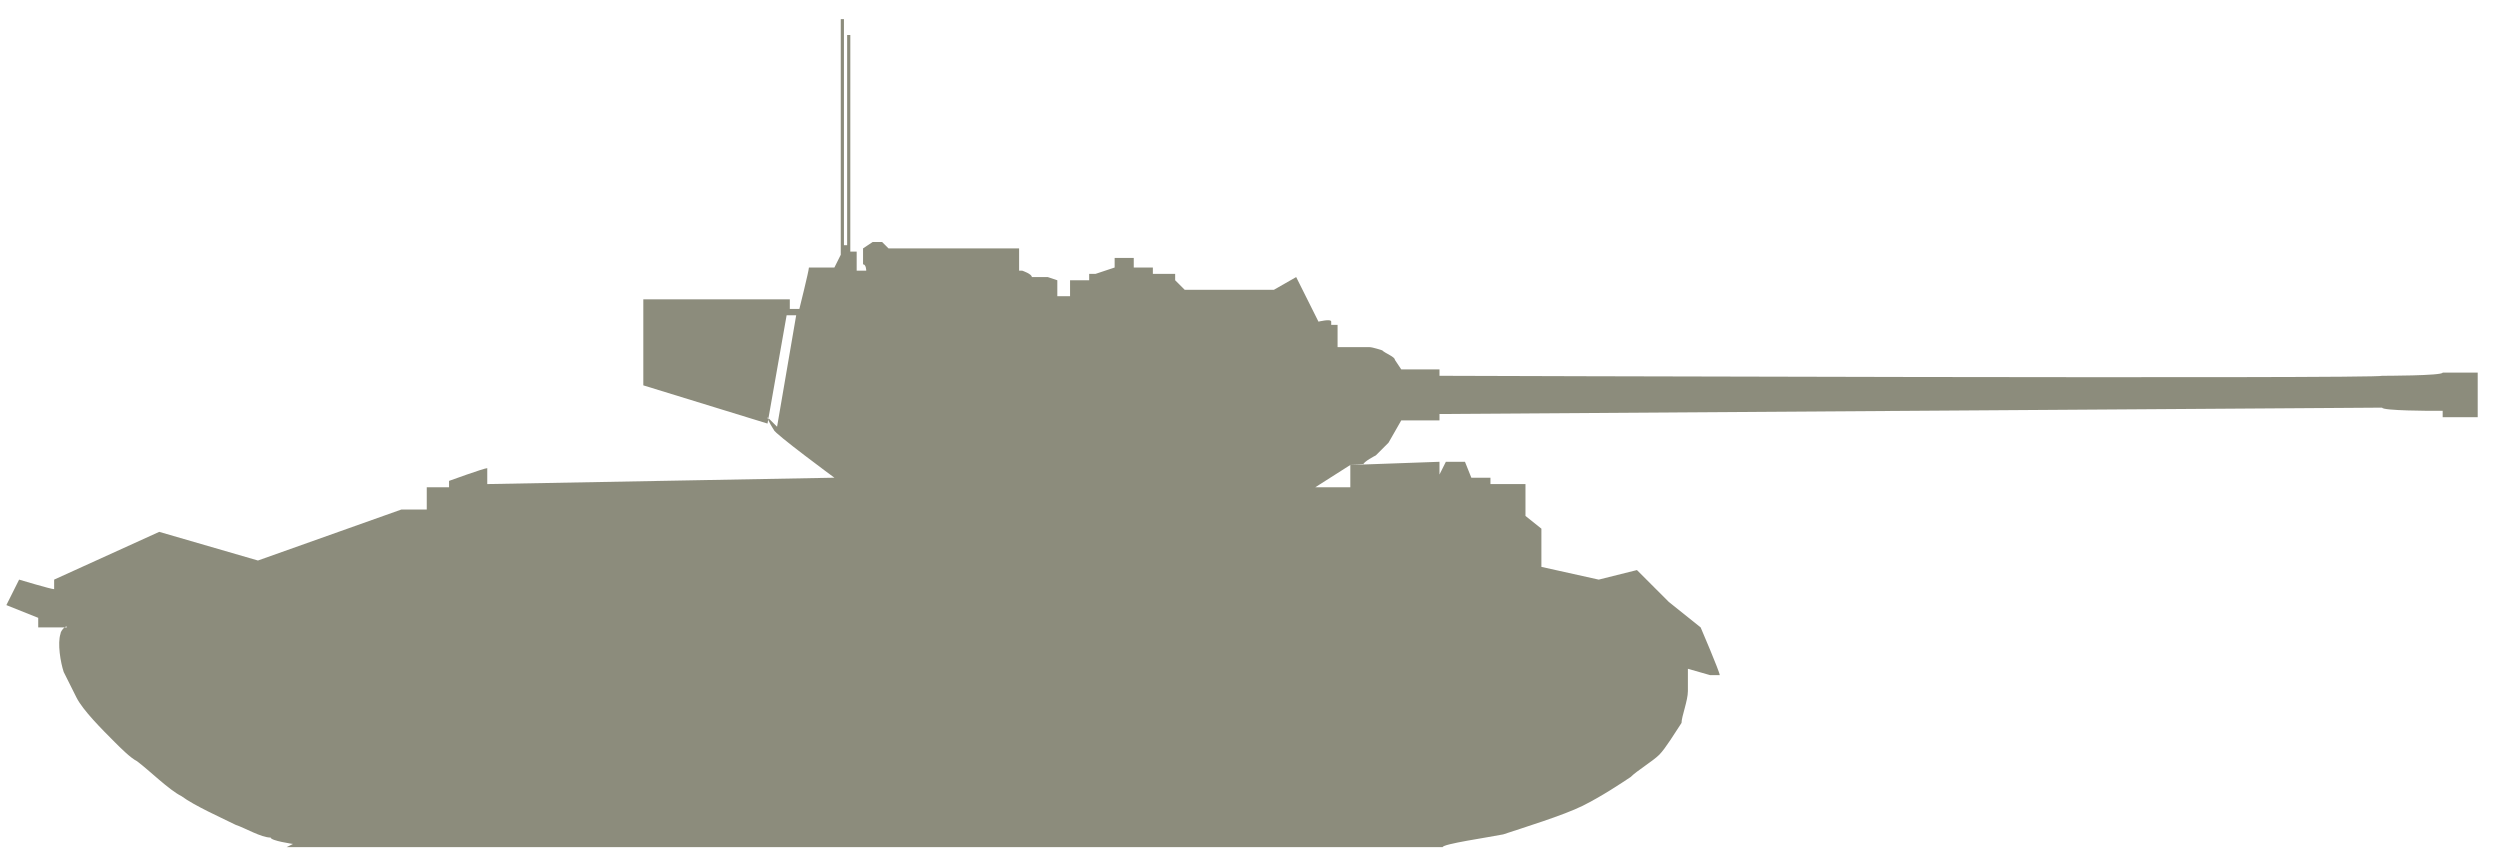 <?xml version="1.0" encoding="UTF-8"?>
<svg id="Layer_1" xmlns="http://www.w3.org/2000/svg" width="78.5" height="27" version="1.1" viewBox="0 0 78.5 27">
  <!-- Generator: Adobe Illustrator 29.0.1, SVG Export Plug-In . SVG Version: 2.1.0 Build 192)  -->
  <defs>
    <style>
      .st0 {
        fill: #8c8c7c;
        fill-rule: evenodd;
      }
    </style>
  </defs>
  <path class="st0" d="M9,26.6h36.3c0-.1,1.4-.3,1.9-.4.6-.2,1.9-.6,2.5-.9s1.2-.7,1.5-.9c.2-.2.7-.5.9-.7s.5-.7.7-1c0-.2.2-.7.2-1v-.7l.7.2h.3c0-.1-.6-1.5-.6-1.5l-1-.8-1-1-1.2.3-1.8-.4v-1.2l-.5-.4v-1h-1.1v-.2h-.6l-.2-.5h-.6l-.2.4v-.4c0,0-2.8.1-2.8.1v.7h-1.1l1.1-.7h.4c0-.1.4-.3.4-.3l.4-.4.4-.7h1.2v-.2l29.6-.2h0c0,.1,1.6.1,1.6.1h.3v.2h1.1v-1.4h-1.1c0,.1-1.9.1-1.9.1h0c0,.1-29.6,0-29.6,0v-.2h-1.2l-.2-.3c0-.1-.3-.2-.4-.3,0,0-.3-.1-.4-.1h-1v-.3s0-.1,0-.1v-.3h-.2c0-.1,0-.1,0-.1h0c0-.1-.4,0-.4,0l-.7-1.4-.7.4h-2.8l-.3-.3v-.2h-.7v-.2h-.6c0-.1,0-.3,0-.3h0c0,0-.6,0-.6,0v.3c0,0-.6.2-.6.2h-.2v.2h-.6v.5h-.4v-.5c0,0-.3-.1-.3-.1h-.5c0-.1-.3-.2-.3-.2h-.1v-.7h-4.1c0,0-.2-.2-.2-.2h-.3l-.3.2v.5c.1,0,.1.2.1.2h-.3v-.6h-.2V1.1h-.1v6.6h-.1v.3V.6h-.1v7.4l-.2.4h-.8c0,.1-.3,1.3-.3,1.3h-.3v-.3h-4.6v2.7l3.9,1.2.6-3.4h.3l-.6,3.5-.3-.3h0c0,.1.2.4.2.4h0c0,.1,1.9,1.5,1.9,1.5l-10.9.2v-.5c-.1,0-1.2.4-1.2.4v.2h-.7c0-.1,0,.7,0,.7h-.3c0,0-.3,0-.3,0h-.2c0,0-4.5,1.6-4.5,1.6l-3.1-.9-3.3,1.5v.3c-.1,0-1.1-.3-1.1-.3l-.4.8,1,.4v.3h.9c0-.1-.2.1-.2.2-.1.3,0,.9.1,1.2.1.2.3.6.4.8.2.4.8,1,1.2,1.4.2.2.5.5.7.6.4.3,1,.9,1.4,1.1.4.3,1.3.7,1.7.9.3.1.8.4,1.1.4,0,.1.7.2.7.2Z"/>
</svg>